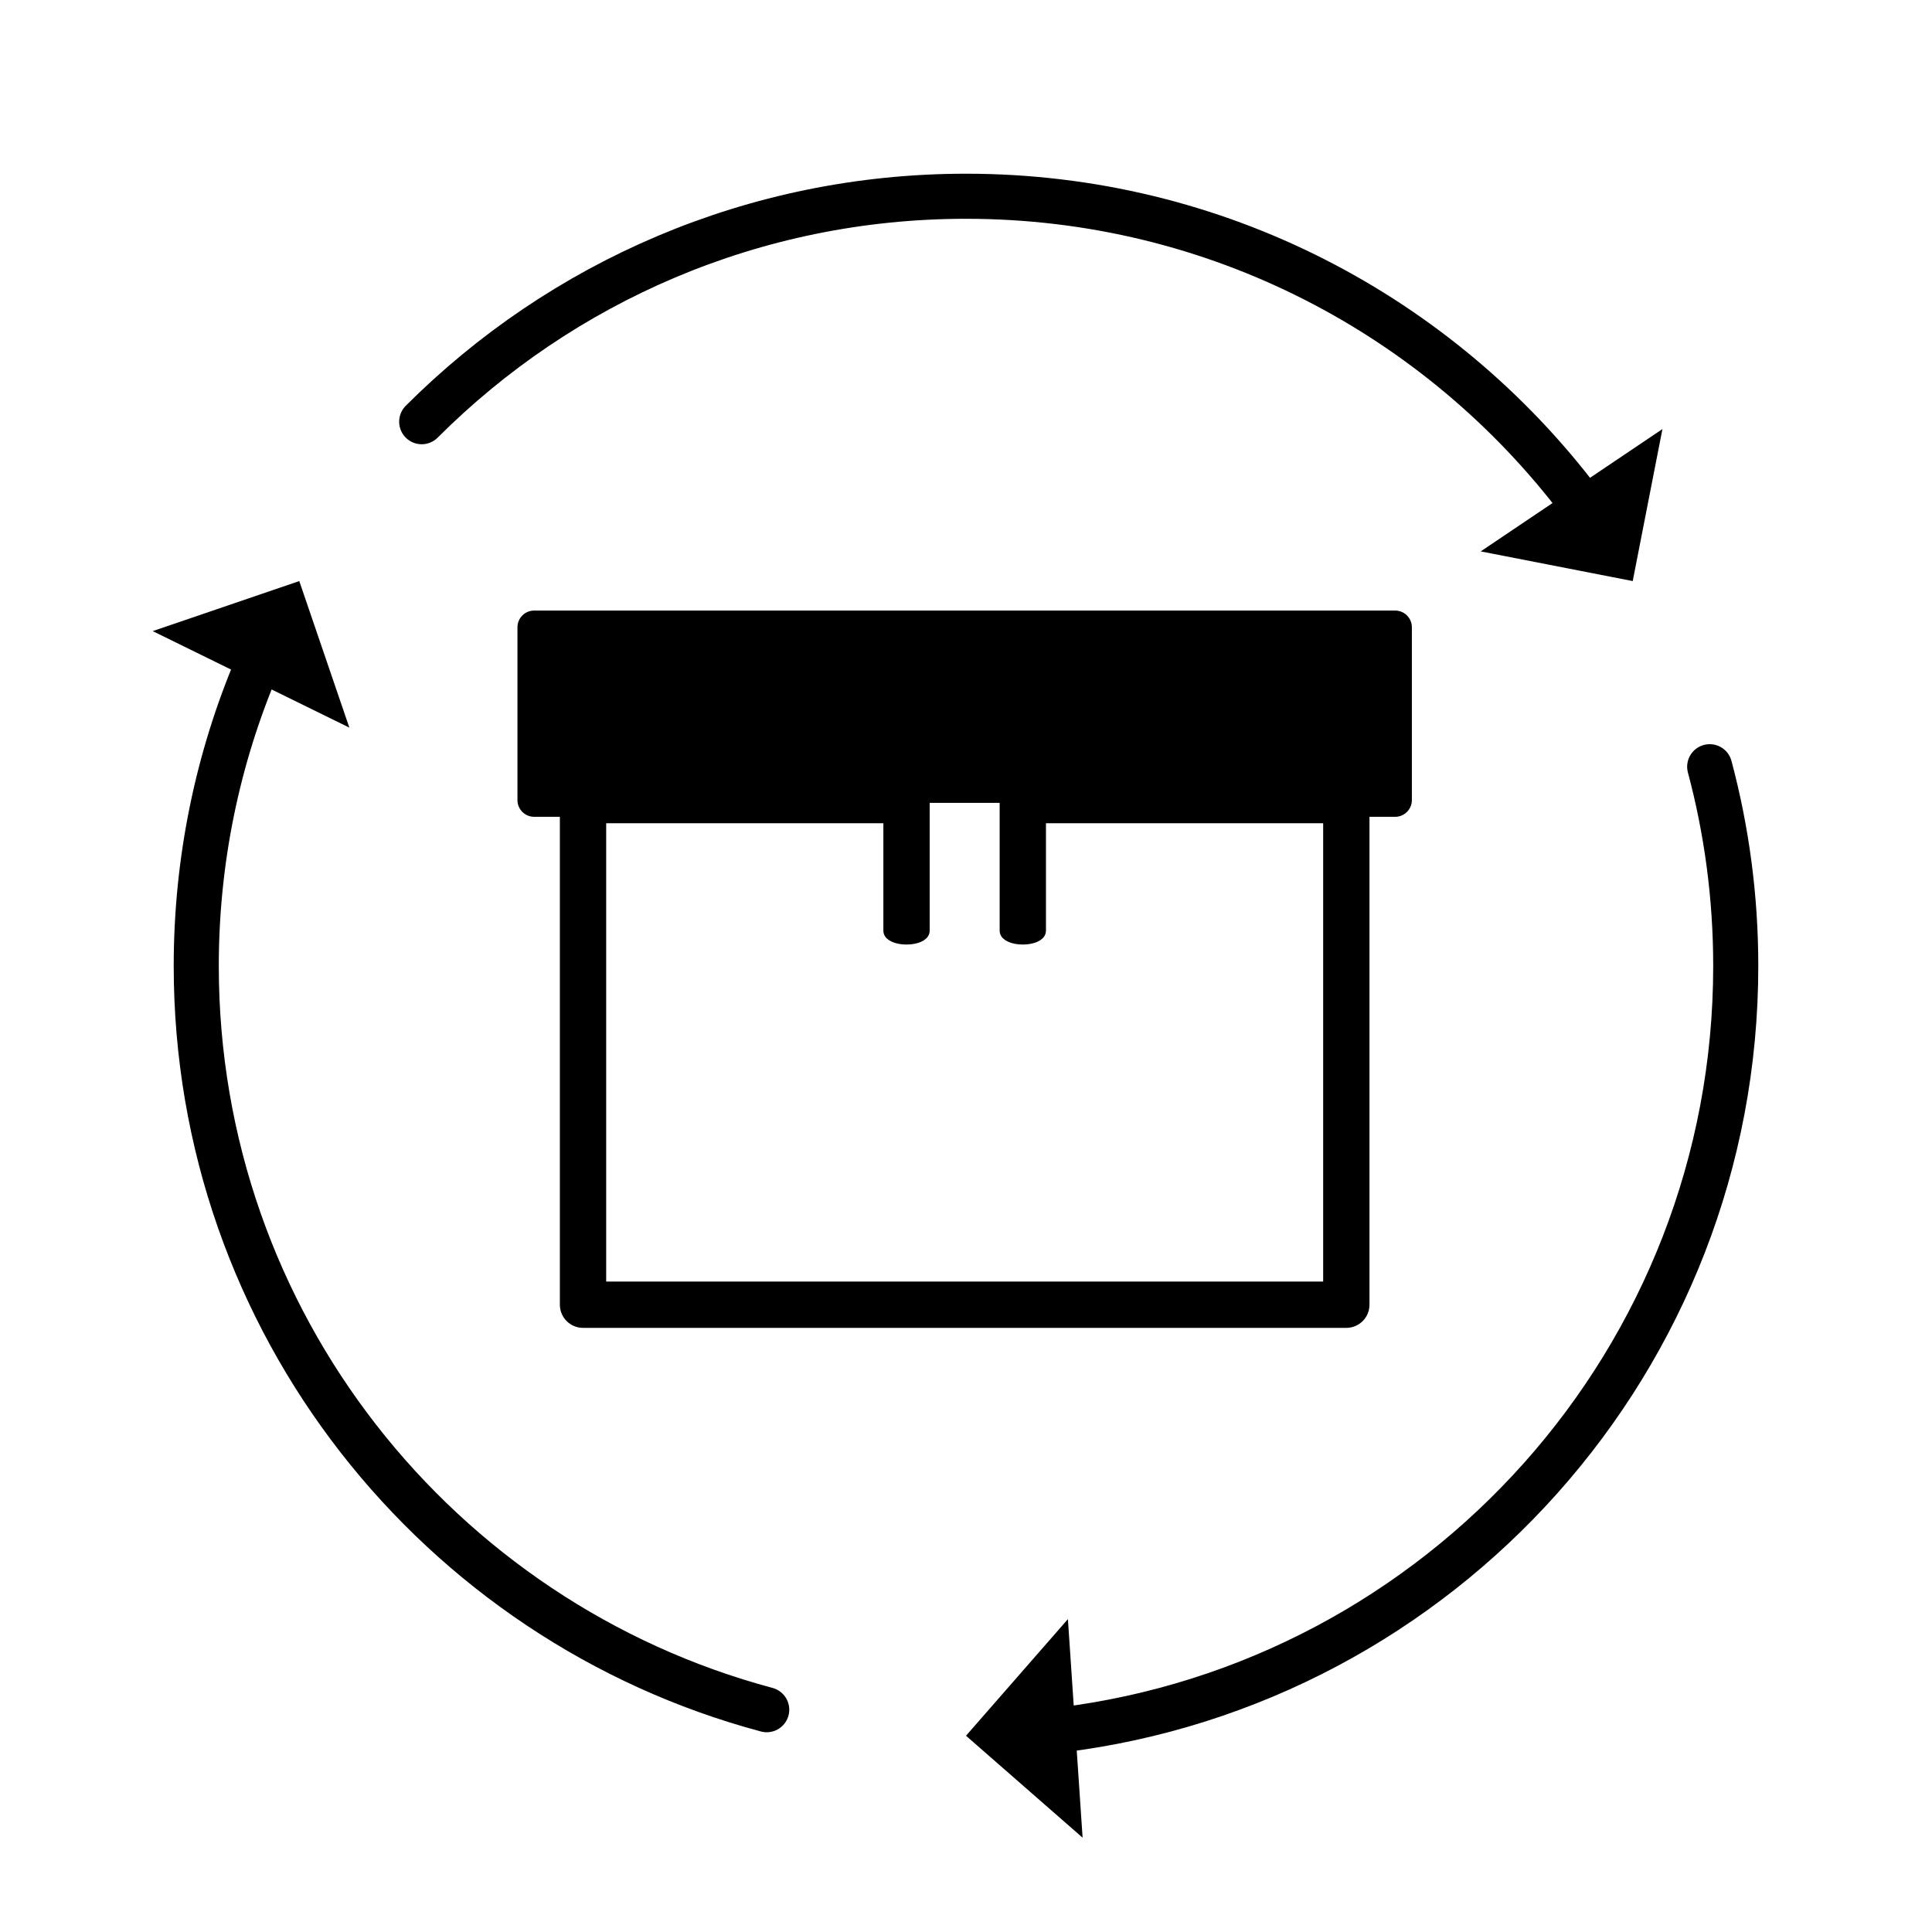 <?xml version="1.0" encoding="UTF-8"?> <svg xmlns="http://www.w3.org/2000/svg" id="Layer_1" data-name="Layer 1" viewBox="0 0 1500 1500"><defs><style> .cls-1 { fill: none; stroke-width: 35px; } .cls-1, .cls-2 { stroke: #000; stroke-linecap: round; stroke-linejoin: round; } .cls-3 { stroke-width: 0px; } .cls-2 { stroke-width: 10px; } </style></defs><g><path class="cls-2" d="M1045.28,1025.95H452.66c-7.17,0-12.98-5.81-12.98-12.98v-391.78c0-7.17,5.81-12.98,12.98-12.98h245.52c7.17,0,12.98,5.81,12.98,12.98s-5.81,12.98-12.98,12.98h-232.54v365.82h566.66v-365.82h-235.93c-7.17,0-12.98-5.81-12.98-12.98s5.81-12.98,12.98-12.98h248.91c7.17,0,12.98,5.81,12.98,12.98v391.78c0,7.17-5.81,12.98-12.98,12.98Z"></path><path class="cls-3" d="M1083.2,634.17h-286.84c-7.17,0-12.98-5.81-12.98-12.98s5.81-12.98,12.98-12.98h273.85v-108.21H427.71v108.21h273.29c7.17,0,12.98,5.81,12.98,12.98s-5.81,12.98-12.98,12.98h-286.27c-7.17,0-12.98-5.81-12.98-12.98v-134.17c0-7.17,5.81-12.98,12.98-12.98h668.47c7.16,0,12.97,5.81,12.97,12.98v134.17c0,7.17-5.81,12.98-12.97,12.98Z"></path><path class="cls-2" d="M703.82,728.34c-7.17,0-12.98-2.52-12.98-5.64v-228.47c0-3.11,5.81-5.64,12.98-5.64s12.98,2.52,12.98,5.64v228.47c0,3.11-5.81,5.64-12.98,5.64Z"></path><path class="cls-2" d="M794.11,728.34c-7.17,0-12.98-2.52-12.98-5.64v-228.47c0-3.11,5.81-5.64,12.98-5.64s12.97,2.52,12.97,5.64v228.47c0,3.11-5.81,5.64-12.97,5.64Z"></path><rect class="cls-3" x="414.73" y="489.63" width="665.73" height="133.71"></rect></g><g><path class="cls-1" d="M327.41,327.41c108.15-108.15,257.56-175.04,422.59-175.04,194.8,0,367.83,93.2,476.92,237.44"></path><polygon class="cls-3" points="1290.71 333.12 1149.62 428.1 1267.64 451.14 1290.71 333.12"></polygon></g><g><path class="cls-1" d="M595.28,1327.41c-255.06-68.18-442.91-300.86-442.91-577.41,0-82.65,16.78-161.39,47.12-232.99"></path><polygon class="cls-3" points="118.56 489.99 271.24 564.93 232.36 451.14 118.56 489.99"></polygon></g><g><path class="cls-1" d="M1327.4,595.28c13.2,49.35,20.23,101.22,20.23,154.72,0,305.18-228.75,556.94-524.15,593.16"></path><polygon class="cls-3" points="840.53 1426.77 829.12 1257.08 750 1347.63 840.53 1426.77"></polygon></g></svg> 